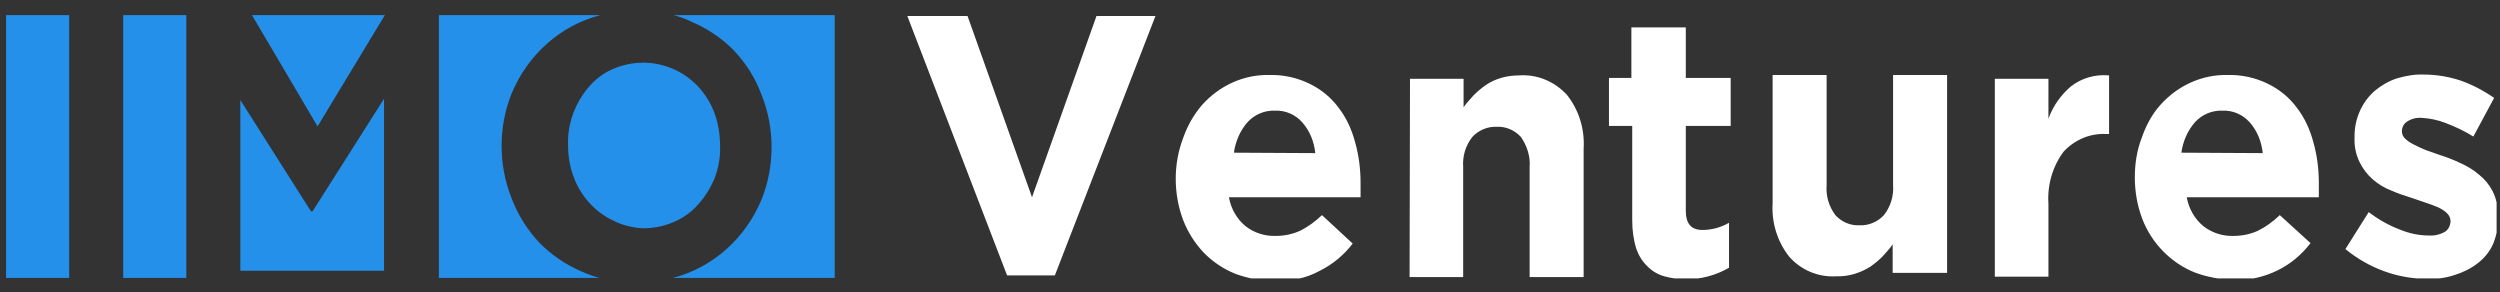 <svg width="137" height="16" viewBox="0 0 137 16" fill="none" xmlns="http://www.w3.org/2000/svg">
<rect x="0" y="0" width="137" height="16" fill="#333333" stroke="none"/>
<g clip-path="url(#clip0)">
<path d="M132.99 15.278C131.374 15.278 129.804 14.696 128.529 13.649L129.804 11.625C130.327 12.021 130.896 12.346 131.511 12.579C132.011 12.788 132.558 12.905 133.081 12.905C133.4 12.928 133.719 12.858 133.992 12.695C134.174 12.579 134.288 12.346 134.288 12.114C134.288 11.951 134.219 11.811 134.106 11.695C133.969 11.555 133.81 11.462 133.628 11.369C133.4 11.276 133.172 11.183 132.945 11.113L132.125 10.834C131.761 10.717 131.397 10.601 131.033 10.438C130.668 10.299 130.327 10.089 130.031 9.833C129.735 9.577 129.485 9.252 129.303 8.879C129.098 8.46 129.007 7.995 129.03 7.53C129.007 6.552 129.417 5.598 130.145 4.97C130.509 4.668 130.919 4.435 131.351 4.295C131.829 4.156 132.33 4.063 132.831 4.086C133.514 4.086 134.197 4.202 134.834 4.412C135.494 4.644 136.109 4.97 136.678 5.366L135.54 7.483C135.062 7.181 134.561 6.948 134.015 6.739C133.605 6.576 133.15 6.483 132.717 6.459C132.421 6.436 132.148 6.506 131.898 6.669C131.716 6.785 131.624 6.995 131.624 7.204C131.624 7.344 131.693 7.506 131.807 7.599C131.943 7.739 132.103 7.832 132.285 7.925C132.512 8.042 132.717 8.135 132.945 8.228L133.741 8.507C134.106 8.623 134.47 8.763 134.857 8.949C135.221 9.112 135.562 9.321 135.858 9.577C136.154 9.81 136.405 10.113 136.587 10.461C136.792 10.857 136.883 11.299 136.883 11.741C136.928 12.276 136.837 12.835 136.632 13.347C136.45 13.766 136.154 14.138 135.79 14.417C135.403 14.72 134.971 14.929 134.515 15.069C134.037 15.232 133.514 15.301 132.99 15.278ZM122.429 15.325C121.7 15.325 120.949 15.185 120.266 14.929C119.629 14.673 119.037 14.277 118.536 13.766C118.035 13.254 117.648 12.649 117.398 11.997C117.125 11.276 116.988 10.508 116.988 9.717C116.988 8.972 117.102 8.228 117.375 7.53C117.603 6.878 117.922 6.273 118.377 5.761C119.333 4.691 120.653 4.086 122.042 4.109C122.815 4.086 123.589 4.249 124.295 4.598C124.91 4.9 125.456 5.342 125.866 5.901C126.298 6.459 126.594 7.111 126.776 7.809C126.981 8.53 127.072 9.275 127.072 10.019C127.072 10.136 127.072 10.275 127.072 10.392C127.072 10.508 127.072 10.671 127.072 10.81H119.834C119.947 11.439 120.266 11.997 120.744 12.393C121.222 12.765 121.814 12.951 122.406 12.928C122.861 12.928 123.316 12.835 123.726 12.649C124.158 12.439 124.568 12.137 124.932 11.788L126.617 13.323C126.139 13.952 125.524 14.464 124.819 14.813C124.067 15.185 123.225 15.371 122.406 15.348L122.429 15.325ZM123.999 8.391C123.931 7.762 123.703 7.181 123.293 6.715C122.907 6.273 122.36 6.04 121.791 6.064C121.222 6.04 120.676 6.273 120.289 6.692C119.879 7.157 119.629 7.739 119.538 8.367L123.999 8.391ZM109.317 4.319H112.254V6.506C112.504 5.808 112.937 5.203 113.483 4.737C114.075 4.272 114.826 4.063 115.577 4.132V7.344H115.418C114.553 7.297 113.711 7.646 113.096 8.298C112.481 9.112 112.186 10.136 112.254 11.16V15.162H109.317V4.319ZM100.645 15.139C99.666 15.208 98.71 14.813 98.05 14.068C97.39 13.23 97.071 12.183 97.14 11.113V4.109H100.099V10.136C100.053 10.717 100.213 11.299 100.577 11.788C100.918 12.16 101.396 12.37 101.897 12.346C102.398 12.37 102.898 12.16 103.24 11.788C103.604 11.322 103.786 10.741 103.741 10.136V4.109H106.7V14.952H103.718V13.393C103.559 13.626 103.354 13.835 103.172 14.045C102.967 14.254 102.739 14.44 102.512 14.603C101.92 14.976 101.282 15.162 100.645 15.139ZM92.428 15.301C92.018 15.301 91.608 15.255 91.199 15.139C90.857 15.045 90.539 14.859 90.288 14.603C90.015 14.347 89.81 14.022 89.674 13.649C89.514 13.137 89.446 12.602 89.446 12.09V6.901H88.171V4.272H89.4V1.503H92.382V4.272H94.841V6.901H92.382V11.555C92.382 12.253 92.678 12.602 93.293 12.602C93.794 12.602 94.317 12.463 94.75 12.207V14.673C94.021 15.092 93.225 15.301 92.428 15.301ZM77.268 4.319H80.204V5.878C80.364 5.645 80.569 5.436 80.751 5.226C80.956 5.017 81.183 4.831 81.411 4.668C81.957 4.295 82.594 4.132 83.255 4.132C84.233 4.063 85.189 4.458 85.872 5.203C86.532 6.04 86.851 7.088 86.783 8.158V15.185H83.824V9.158C83.869 8.577 83.687 7.995 83.346 7.506C83.004 7.134 82.526 6.925 82.025 6.948C81.525 6.925 81.024 7.134 80.683 7.506C80.318 7.972 80.136 8.553 80.182 9.158V15.185H77.245L77.268 4.319ZM69.848 15.394C69.119 15.394 68.368 15.255 67.685 14.999C67.048 14.743 66.456 14.347 65.955 13.835C65.477 13.323 65.09 12.719 64.84 12.067C64.567 11.346 64.43 10.578 64.43 9.787C64.43 9.019 64.567 8.274 64.84 7.553C65.068 6.901 65.409 6.296 65.864 5.761C66.82 4.691 68.141 4.086 69.529 4.109C70.303 4.086 71.077 4.249 71.782 4.598C72.397 4.9 72.943 5.342 73.353 5.901C73.785 6.459 74.082 7.111 74.264 7.809C74.468 8.53 74.559 9.275 74.559 10.019C74.559 10.136 74.559 10.275 74.559 10.392C74.559 10.508 74.559 10.671 74.559 10.81H67.344C67.458 11.439 67.776 11.997 68.254 12.393C68.732 12.765 69.324 12.951 69.916 12.928C70.371 12.928 70.826 12.835 71.236 12.649C71.669 12.439 72.078 12.137 72.443 11.788L74.127 13.347C73.649 13.975 73.034 14.487 72.329 14.836C71.578 15.255 70.713 15.418 69.848 15.394ZM72.078 8.391C72.01 7.762 71.782 7.181 71.373 6.715C70.986 6.273 70.439 6.04 69.87 6.064C69.301 6.04 68.755 6.273 68.368 6.692C67.958 7.157 67.708 7.739 67.617 8.367L72.078 8.391ZM49.703 0.828H53.004L56.554 10.81L60.105 0.828H63.338L57.806 15.092H55.189L49.703 0.828Z" fill="white"/>
<path d="M21 14.836H13.17V5.482L17.039 11.578H17.13L21.045 5.412V14.836H21ZM36.911 0.828H45.742V15.232H36.865C39.05 14.673 40.849 13.068 41.736 10.927C42.1 10.019 42.282 9.042 42.282 8.065C42.282 7.088 42.1 6.11 41.736 5.203C41.395 4.272 40.871 3.458 40.211 2.76C39.551 2.085 38.777 1.573 37.912 1.201C37.593 1.038 37.252 0.921 36.911 0.828ZM24.05 0.828H32.904C30.719 1.387 28.921 2.992 28.033 5.133C27.669 6.04 27.487 7.018 27.487 7.995C27.487 8.972 27.669 9.95 28.033 10.857C28.375 11.764 28.898 12.602 29.558 13.3C30.218 13.975 31.015 14.51 31.88 14.883C32.199 15.022 32.517 15.139 32.859 15.232H24.05V0.828ZM13.807 0.828H21.091L17.403 6.925L13.807 0.828ZM6.751 0.828H10.21V15.232H6.751V0.828ZM35.249 12.509C35.818 12.509 36.41 12.393 36.933 12.16C37.434 11.951 37.889 11.625 38.254 11.206C38.641 10.787 38.937 10.299 39.164 9.763C39.369 9.205 39.483 8.623 39.46 8.018C39.46 7.413 39.369 6.785 39.164 6.227C38.777 5.156 37.98 4.272 36.956 3.807C36.433 3.574 35.864 3.434 35.272 3.434C34.68 3.434 34.111 3.551 33.587 3.783C33.087 3.993 32.654 4.319 32.29 4.737C31.926 5.156 31.63 5.645 31.425 6.18C31.22 6.739 31.106 7.32 31.129 7.925C31.129 8.53 31.22 9.112 31.425 9.67C31.812 10.741 32.609 11.625 33.61 12.09C34.111 12.346 34.68 12.486 35.249 12.509ZM0.332 0.828H3.792V15.232H0.332V0.828Z" fill="#2490EA"/>
</g>
<defs>
<clipPath id="clip0">
<rect width="136.453" height="14.38" fill="white" transform="translate(0.361 0.875)"/>
</clipPath>
</defs>
</svg>
